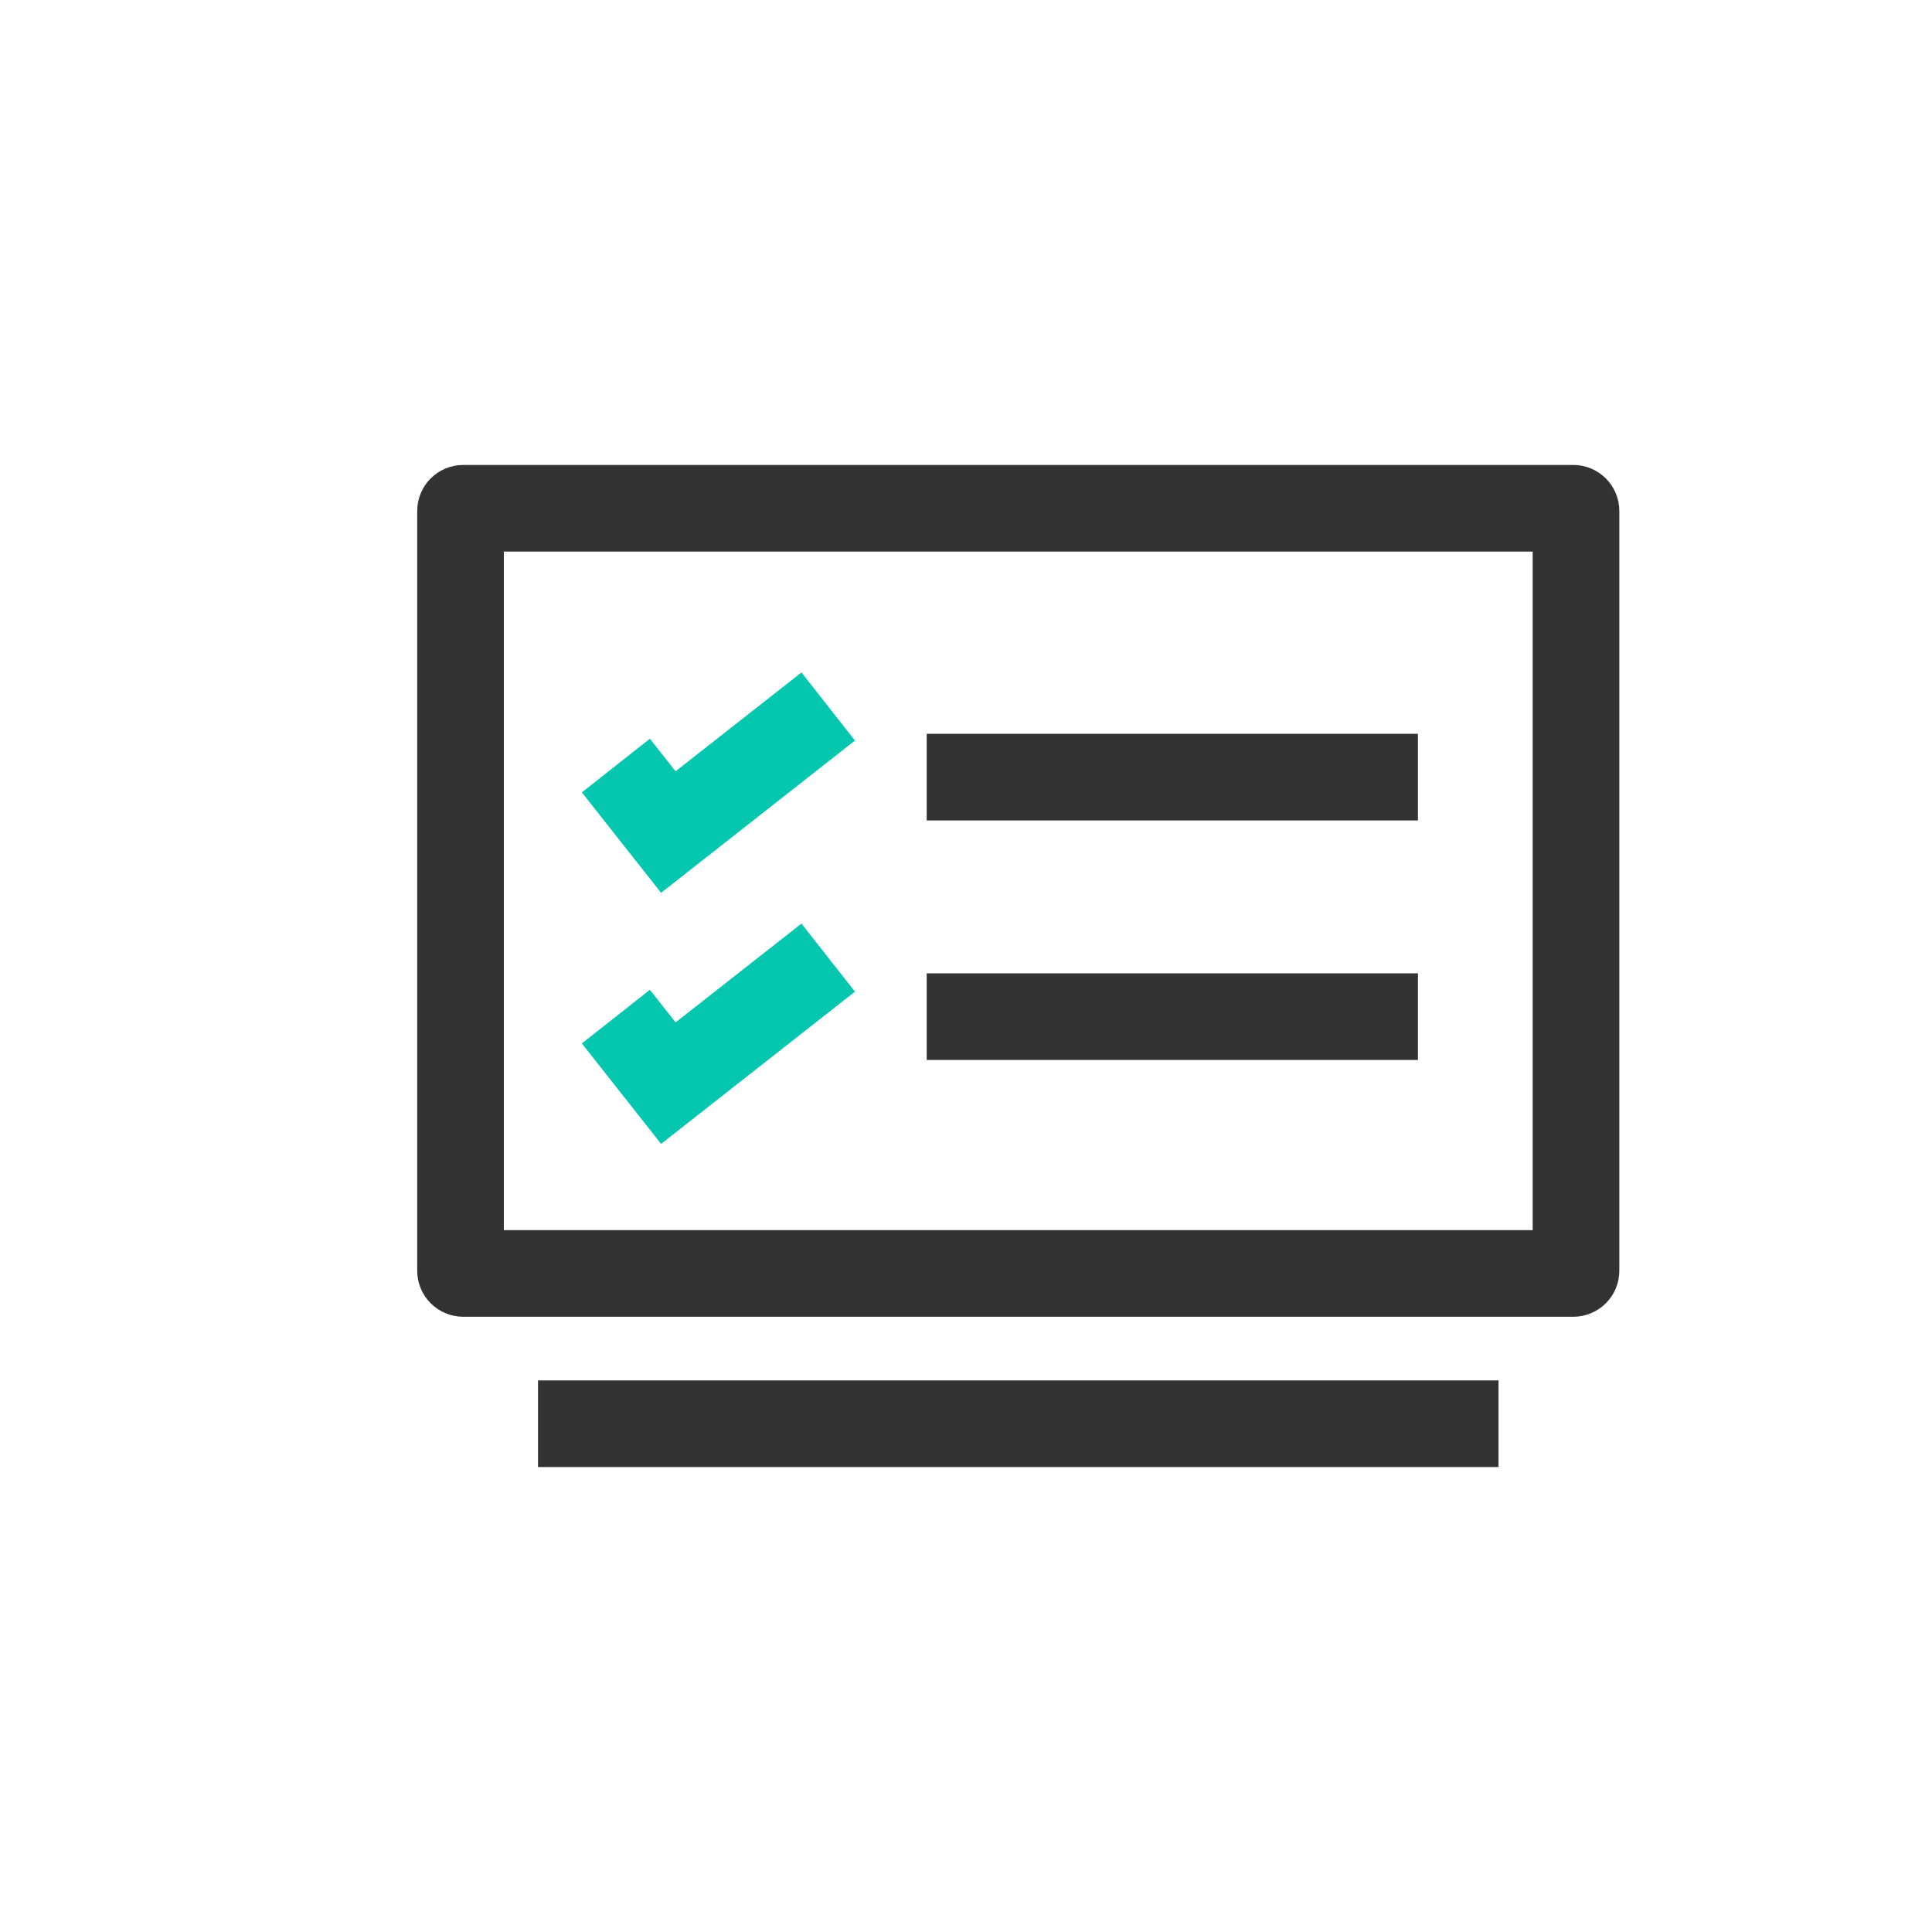 <svg width="38" height="38" viewBox="0 0 38 38" fill="none" xmlns="http://www.w3.org/2000/svg">
<path d="M30.945 25.899H9.111C8.871 25.899 8.641 25.803 8.471 25.634C8.301 25.464 8.206 25.234 8.206 24.994V10.05C8.206 9.81 8.301 9.58 8.471 9.41C8.641 9.241 8.871 9.145 9.111 9.145H30.945C31.185 9.145 31.415 9.241 31.585 9.41C31.755 9.58 31.85 9.81 31.85 10.05V24.994C31.85 25.234 31.755 25.464 31.585 25.634C31.415 25.803 31.185 25.899 30.945 25.899ZM9.91 24.195H30.146V10.849H9.91V24.195ZM10.582 27.151H29.474V28.855H10.582V27.151Z" fill="#333333"/>
<path d="M18.227 14.433H27.889V16.137H18.227V14.433ZM18.227 19.144H27.889V20.848H18.227V19.144Z" fill="#333333"/>
<path d="M13.003 17.561L11.444 15.585L12.782 14.53L13.288 15.17L15.764 13.226L16.816 14.566L13.003 17.561ZM13.003 22.499L11.444 20.523L12.782 19.468L13.288 20.109L15.764 18.165L16.816 19.505L13.003 22.499Z" fill="#05C6AF"/>
</svg>
